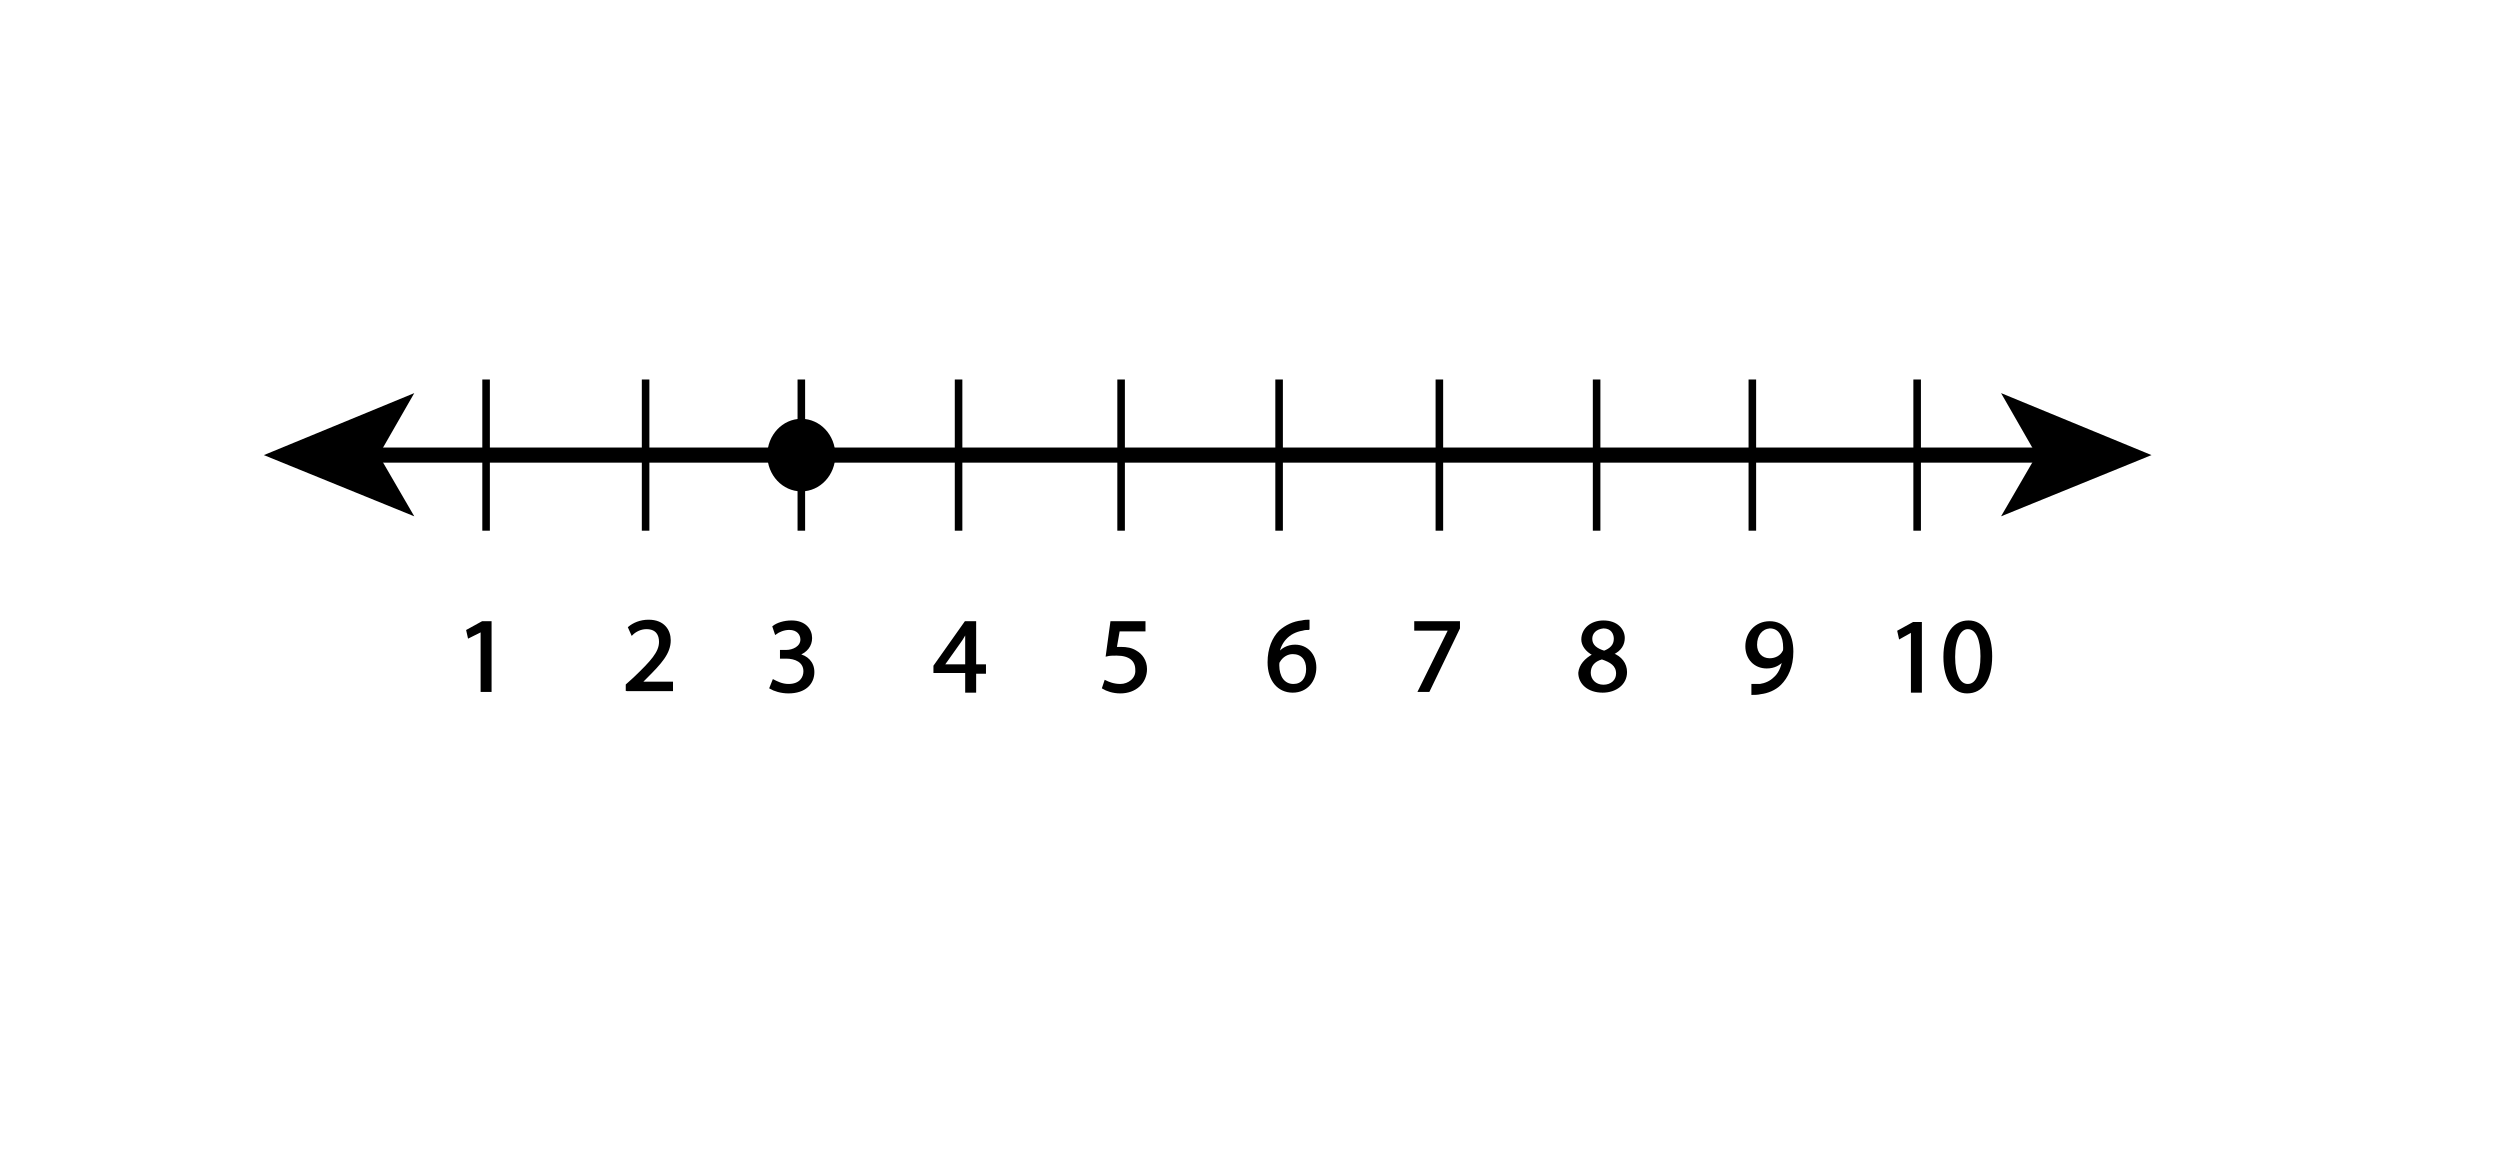 <?xml version="1.0" encoding="utf-8"?>
<!-- Generator: Adobe Illustrator 19.1.0, SVG Export Plug-In . SVG Version: 6.00 Build 0)  -->
<svg version="1.1" id="Layer_1" xmlns="http://www.w3.org/2000/svg" xmlns:xlink="http://www.w3.org/1999/xlink" x="0px" y="0px"
	 viewBox="0 0 330.7 155.3" style="enable-background:new 0 0 330.7 155.3;" xml:space="preserve">
<style type="text/css">
	.st0{fill:none;stroke:#000000;stroke-width:2;}
	.st1{fill:none;stroke:#000000;}
	.st2{stroke:#000000;stroke-width:0.25;}
	.st3{fill:none;}
</style>
<line class="st0" x1="49" y1="60.2" x2="269.7" y2="60.2"/>
<polygon points="34.9,60.2 54.8,68.3 50.1,60.2 54.8,52 "/>
<polygon points="284.6,60.2 264.7,68.3 269.4,60.2 264.7,52 "/>
<line class="st1" x1="64.3" y1="50.2" x2="64.3" y2="70.2"/>
<line class="st1" x1="106" y1="50.2" x2="106" y2="70.2"/>
<line class="st1" x1="190.4" y1="50.2" x2="190.4" y2="70.2"/>
<line class="st1" x1="231.8" y1="50.2" x2="231.8" y2="70.2"/>
<line class="st1" x1="148.3" y1="50.2" x2="148.3" y2="70.2"/>
<line class="st1" x1="85.4" y1="50.2" x2="85.4" y2="70.2"/>
<line class="st1" x1="126.8" y1="50.2" x2="126.8" y2="70.2"/>
<line class="st1" x1="211.2" y1="50.2" x2="211.2" y2="70.2"/>
<line class="st1" x1="253.6" y1="50.2" x2="253.6" y2="70.2"/>
<line class="st1" x1="169.2" y1="50.2" x2="169.2" y2="70.2"/>
<g>
	<path class="st2" d="M63.6,83.5L63.6,83.5L62,84.3l-0.2-0.9l2-1.1h1.1v9.1h-1.2V83.5z"/>
	<path class="st2" d="M82.9,91.4v-0.8l1-0.9c2.3-2.2,3.4-3.4,3.4-4.8c0-0.9-0.4-1.8-1.8-1.8c-0.8,0-1.5,0.4-1.9,0.8l-0.4-0.9
		c0.6-0.5,1.5-0.9,2.6-0.9c2,0,2.8,1.3,2.8,2.6c0,1.7-1.2,3-3.1,4.9l-0.7,0.7v0h4.1v1H82.9z"/>
	<path class="st2" d="M102.3,90c0.4,0.2,1.1,0.6,2,0.6c1.6,0,2.1-1,2.1-1.8c0-1.3-1.2-1.8-2.4-1.8h-0.7v-0.9h0.7c0.9,0,2-0.5,2-1.5
		c0-0.7-0.5-1.4-1.6-1.4c-0.7,0-1.4,0.3-1.8,0.6l-0.3-0.9c0.5-0.4,1.4-0.7,2.4-0.7c1.8,0,2.6,1.1,2.6,2.2c0,1-0.6,1.8-1.7,2.2v0
		c1.1,0.2,2,1,2,2.3c0,1.5-1.1,2.7-3.3,2.7c-1,0-1.9-0.3-2.4-0.6L102.3,90z"/>
	<path class="st2" d="M127.8,91.4v-2.5h-4.2v-0.8l4.1-5.8h1.3V88h1.3v1H129v2.5H127.8z M127.8,88v-3c0-0.5,0-1,0-1.4h0
		c-0.3,0.5-0.5,0.9-0.8,1.3l-2.2,3.1v0H127.8z"/>
	<path class="st2" d="M151.4,83.4H148l-0.4,2.3c0.2,0,0.4,0,0.7,0c0.7,0,1.4,0.1,2,0.5c0.7,0.4,1.3,1.2,1.3,2.3
		c0,1.8-1.4,3.1-3.4,3.1c-1,0-1.8-0.3-2.3-0.6l0.3-0.9c0.4,0.2,1.1,0.5,2,0.5c1.1,0,2.2-0.8,2.1-2c0-1.2-0.8-2-2.6-2
		c-0.5,0-0.9,0-1.3,0.1l0.6-4.4h4.4V83.4z"/>
	<path class="st2" d="M173.2,83.2c-0.3,0-0.6,0-0.9,0.1c-1.9,0.3-3,1.7-3.2,3.2h0c0.4-0.6,1.2-1.1,2.2-1.1c1.6,0,2.7,1.2,2.7,2.9
		c0,1.7-1.1,3.2-3,3.2c-1.9,0-3.2-1.5-3.2-3.9c0-1.8,0.6-3.2,1.5-4.1c0.8-0.7,1.8-1.2,2.9-1.3c0.4-0.1,0.7-0.1,0.9-0.1V83.2z
		 M172.9,88.5c0-1.3-0.7-2.1-1.9-2.1c-0.7,0-1.4,0.4-1.8,1.1c-0.1,0.1-0.1,0.3-0.1,0.5c0,1.5,0.7,2.6,2,2.6
		C172.2,90.6,172.9,89.8,172.9,88.5z"/>
	<path class="st2" d="M193,82.3v0.8l-4,8.3h-1.3l4-8.1v0h-4.5v-1H193z"/>
	<path class="st2" d="M210.8,86.6c-1-0.5-1.5-1.3-1.5-2c0-1.4,1.2-2.4,2.8-2.4c1.8,0,2.7,1.1,2.7,2.2c0,0.8-0.4,1.6-1.5,2.1v0
		c1.1,0.4,1.8,1.3,1.8,2.4c0,1.6-1.4,2.6-3.1,2.6c-1.9,0-3.1-1.1-3.1-2.5C209,88,209.7,87.2,210.8,86.6L210.8,86.6z M213.9,89.1
		c0-1.1-0.8-1.6-2-2c-1.1,0.3-1.6,1-1.6,1.9c0,0.9,0.7,1.7,1.8,1.7C213.2,90.7,213.9,90,213.9,89.1z M210.5,84.5
		c0,0.9,0.7,1.4,1.7,1.7c0.8-0.3,1.4-0.8,1.4-1.7c0-0.7-0.4-1.5-1.5-1.5C211.1,83.1,210.5,83.7,210.5,84.5z"/>
	<path class="st2" d="M231.8,90.6c0.3,0,0.6,0,1,0c0.7-0.1,1.4-0.4,1.9-0.9c0.6-0.5,1-1.3,1.2-2.4h0c-0.5,0.6-1.2,1-2.2,1
		c-1.6,0-2.7-1.2-2.7-2.8c0-1.7,1.2-3.2,3.1-3.2c1.9,0,3,1.5,3,3.9c0,2-0.7,3.4-1.6,4.3c-0.7,0.7-1.7,1.1-2.6,1.2
		c-0.4,0.1-0.8,0.1-1.1,0.1V90.6z M232.3,85.3c0,1.1,0.7,1.9,1.8,1.9c0.8,0,1.5-0.4,1.8-1c0.1-0.1,0.1-0.3,0.1-0.5
		c0-1.6-0.6-2.7-1.9-2.7C233,83.1,232.3,84,232.3,85.3z"/>
	<path class="st2" d="M252.9,83.5L252.9,83.5l-1.6,0.9l-0.2-0.9l2-1.1h1v9.1h-1.2V83.5z"/>
	<path class="st2" d="M263.4,86.8c0,3.1-1.2,4.8-3.2,4.8c-1.8,0-3-1.7-3-4.7c0-3.1,1.3-4.7,3.2-4.7
		C262.3,82.2,263.4,83.9,263.4,86.8z M258.5,86.9c0,2.4,0.7,3.7,1.8,3.7c1.2,0,1.8-1.5,1.8-3.8c0-2.2-0.6-3.7-1.8-3.7
		C259.3,83.1,258.5,84.4,258.5,86.9z"/>
</g>
<ellipse cx="106" cy="60.2" rx="4.5" ry="4.8"/>
<rect x="0" y="0" class="st3" width="330.7" height="155.3"/>
</svg>

